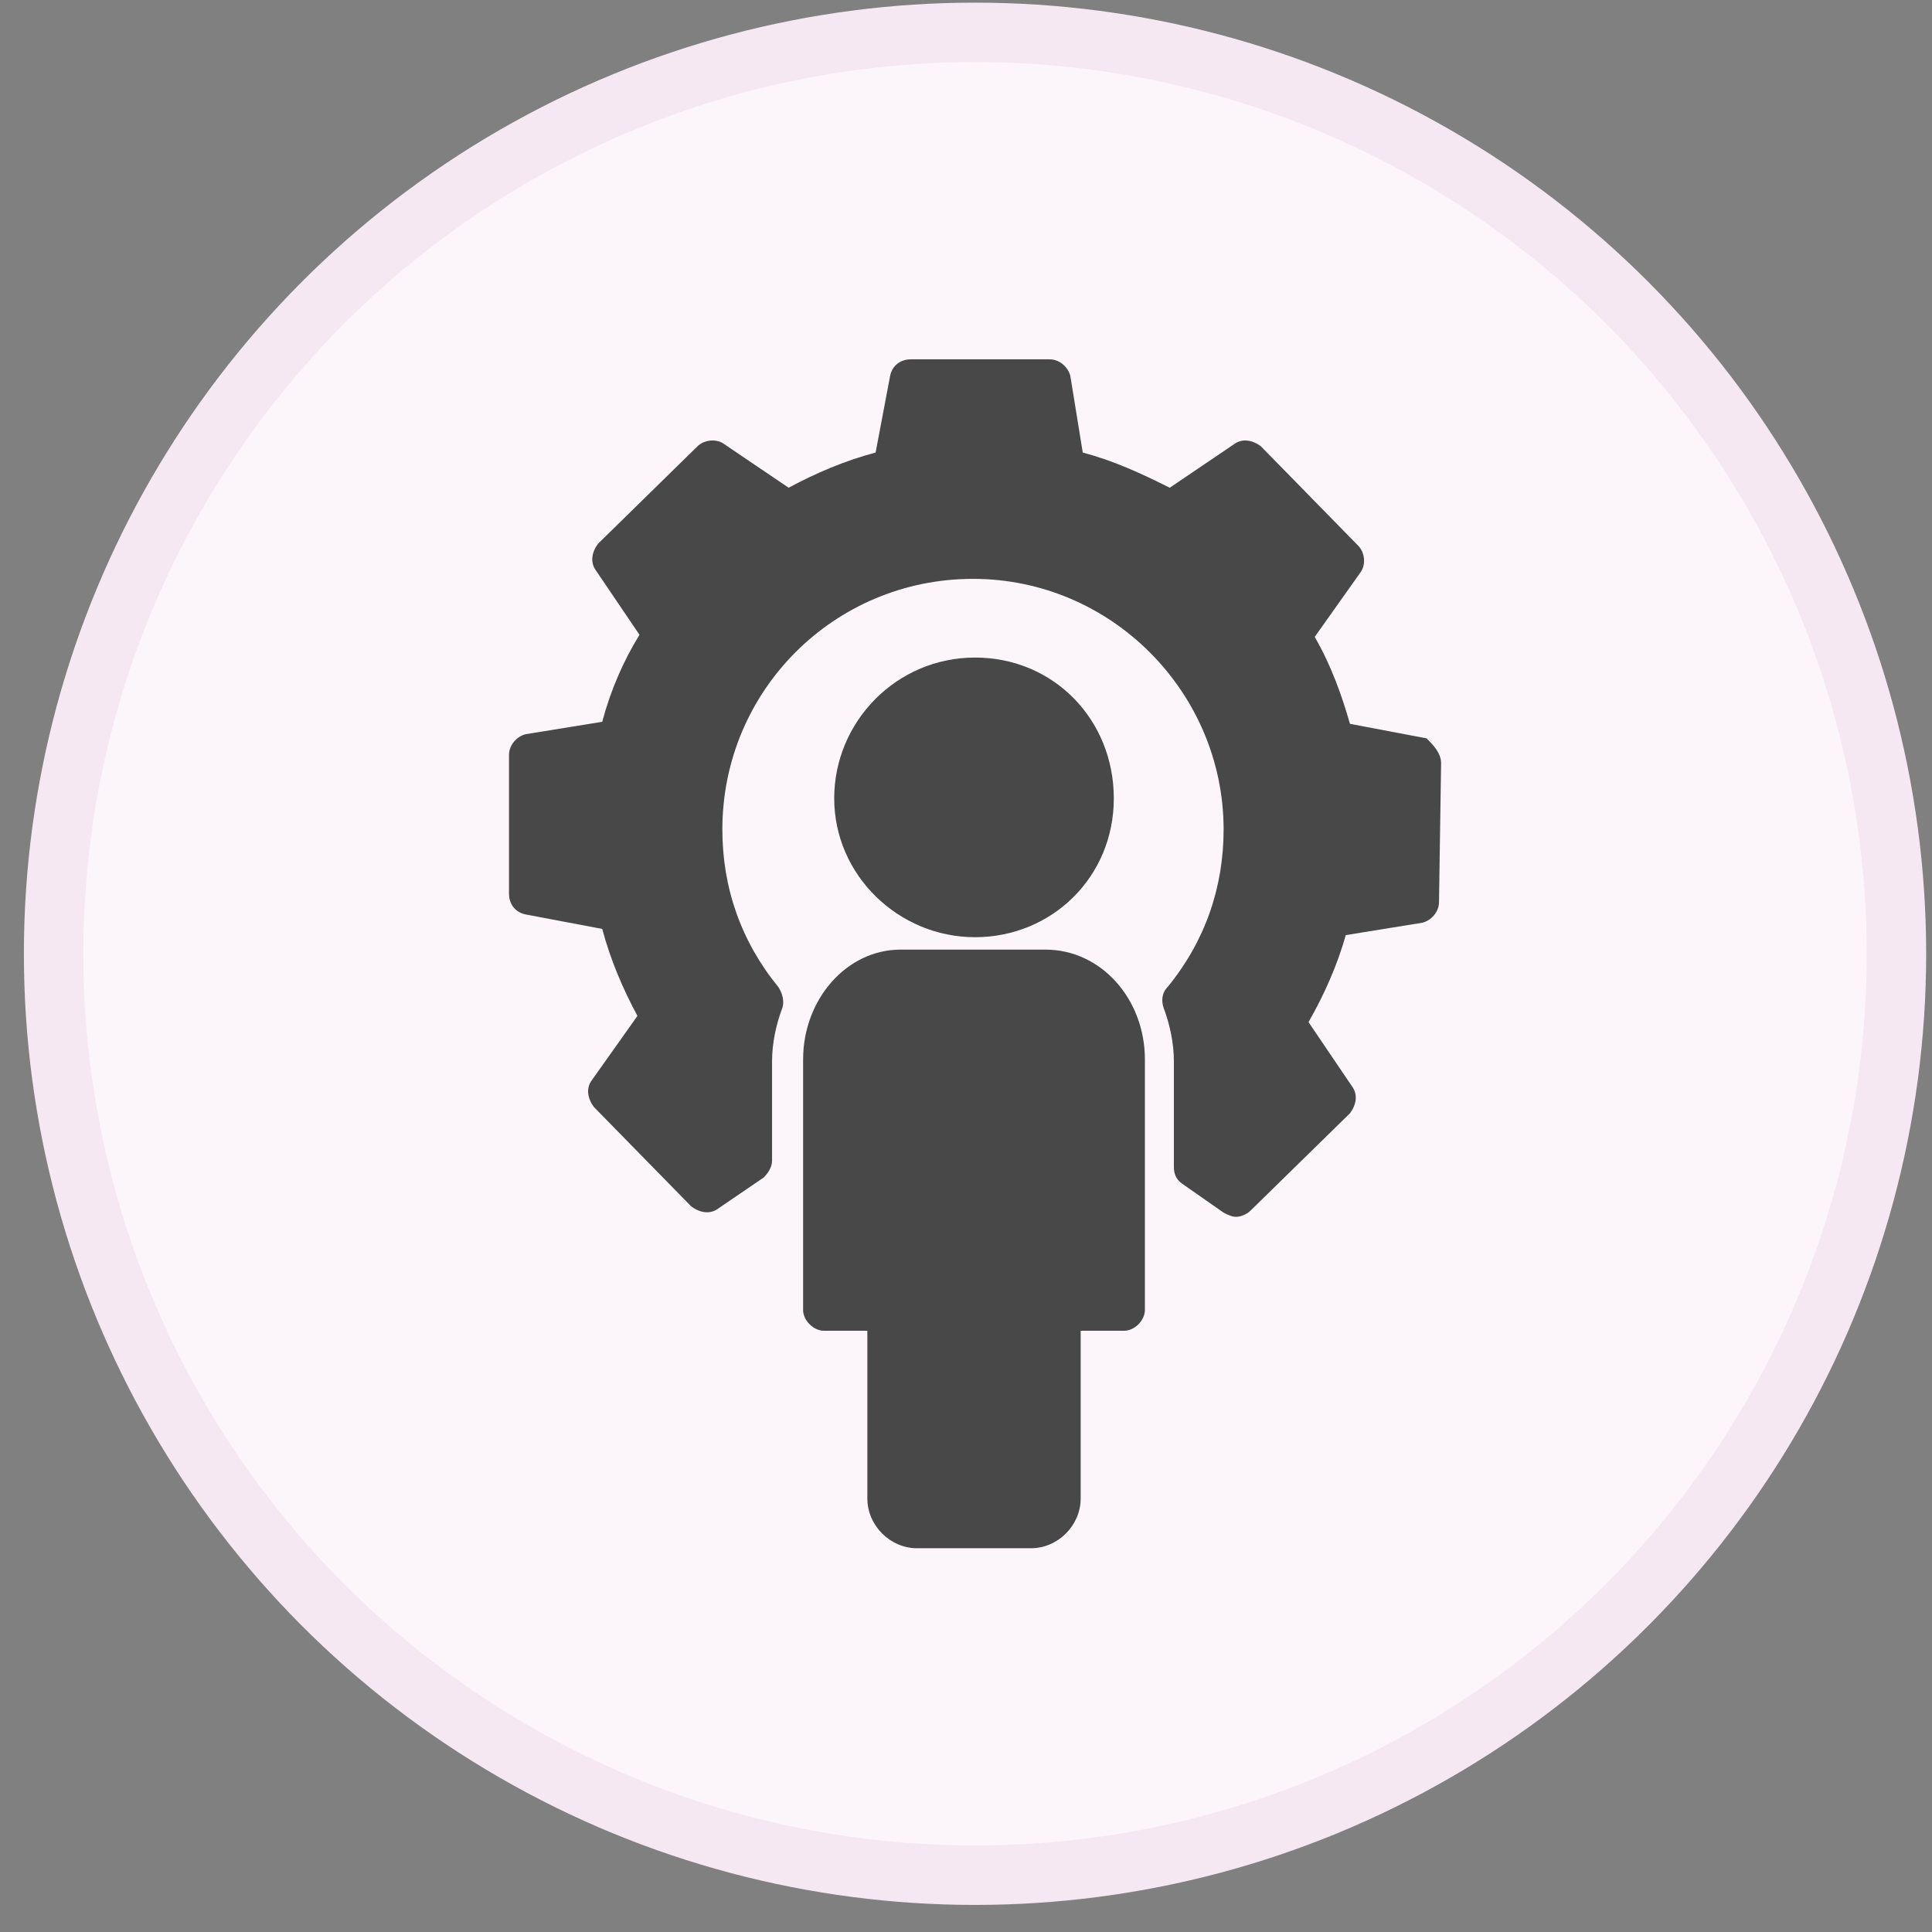 <svg width="65" height="65" viewBox="0 0 65 65" fill="none" xmlns="http://www.w3.org/2000/svg">
<rect x="0" y="0" width="65" height="65" fill="#808080" stroke="none"/>
<circle cx="32" cy="32" r="31" transform="matrix(-1 0 0 1 64.804 0.089)" fill="#FCF6FA" stroke="#F6E8F2" stroke-width="2"/>
<path d="M32.804 31.531C30.226 31.531 28.066 29.44 28.066 26.862C28.066 24.284 30.156 22.123 32.804 22.123C35.452 22.123 37.473 24.214 37.473 26.862C37.473 29.51 35.383 31.531 32.804 31.531Z" fill="#484848"/>
<path d="M48.484 25.677L48.414 30.346C48.414 30.695 48.136 30.974 47.857 31.043L45.278 31.461C45 32.437 44.581 33.413 44.024 34.388L45.487 36.549C45.696 36.827 45.627 37.176 45.418 37.455L42.073 40.73C41.933 40.869 41.724 40.939 41.585 40.939C41.446 40.939 41.306 40.869 41.167 40.799L39.773 39.824C39.564 39.684 39.494 39.475 39.494 39.266V35.712C39.494 35.085 39.355 34.458 39.146 33.901C39.076 33.691 39.076 33.413 39.285 33.204C40.54 31.671 41.167 29.859 41.167 27.907C41.167 23.308 37.404 19.475 32.735 19.475C28.066 19.475 24.303 23.238 24.303 27.907C24.303 29.859 24.93 31.671 26.184 33.204C26.324 33.413 26.393 33.691 26.324 33.901C26.114 34.458 25.975 35.085 25.975 35.712V39.057C25.975 39.266 25.836 39.475 25.696 39.615L24.163 40.66C23.885 40.869 23.536 40.799 23.257 40.59L19.982 37.245C19.773 36.967 19.703 36.618 19.913 36.34L21.446 34.179C20.958 33.273 20.54 32.298 20.261 31.252L17.683 30.765C17.334 30.695 17.125 30.416 17.125 30.068V25.399C17.125 25.05 17.404 24.771 17.683 24.702L20.261 24.284C20.54 23.238 20.958 22.263 21.515 21.357L20.052 19.197C19.843 18.918 19.913 18.57 20.122 18.291L23.466 15.015C23.675 14.806 24.094 14.737 24.372 14.946L26.533 16.409C27.439 15.921 28.414 15.503 29.459 15.225L29.947 12.646C30.017 12.298 30.296 12.089 30.644 12.089H35.313C35.662 12.089 35.94 12.367 36.01 12.646L36.428 15.225C37.473 15.503 38.379 15.921 39.355 16.409L41.515 14.946C41.794 14.737 42.142 14.806 42.421 15.015L45.696 18.36C45.906 18.57 45.975 18.988 45.766 19.266L44.233 21.427C44.791 22.402 45.139 23.378 45.418 24.353L47.996 24.841C48.205 25.05 48.484 25.329 48.484 25.677Z" fill="#484848"/>
<path d="M38.519 35.643V44.075C38.519 44.423 38.17 44.772 37.822 44.772H36.358V50.416C36.358 51.322 35.592 52.089 34.686 52.089H30.853C29.947 52.089 29.181 51.322 29.181 50.416V44.772H27.717C27.369 44.772 27.02 44.423 27.02 44.075V35.643C27.02 33.622 28.484 31.949 30.296 31.949H35.174C37.055 31.949 38.519 33.622 38.519 35.643Z" fill="#484848"/>
</svg>
